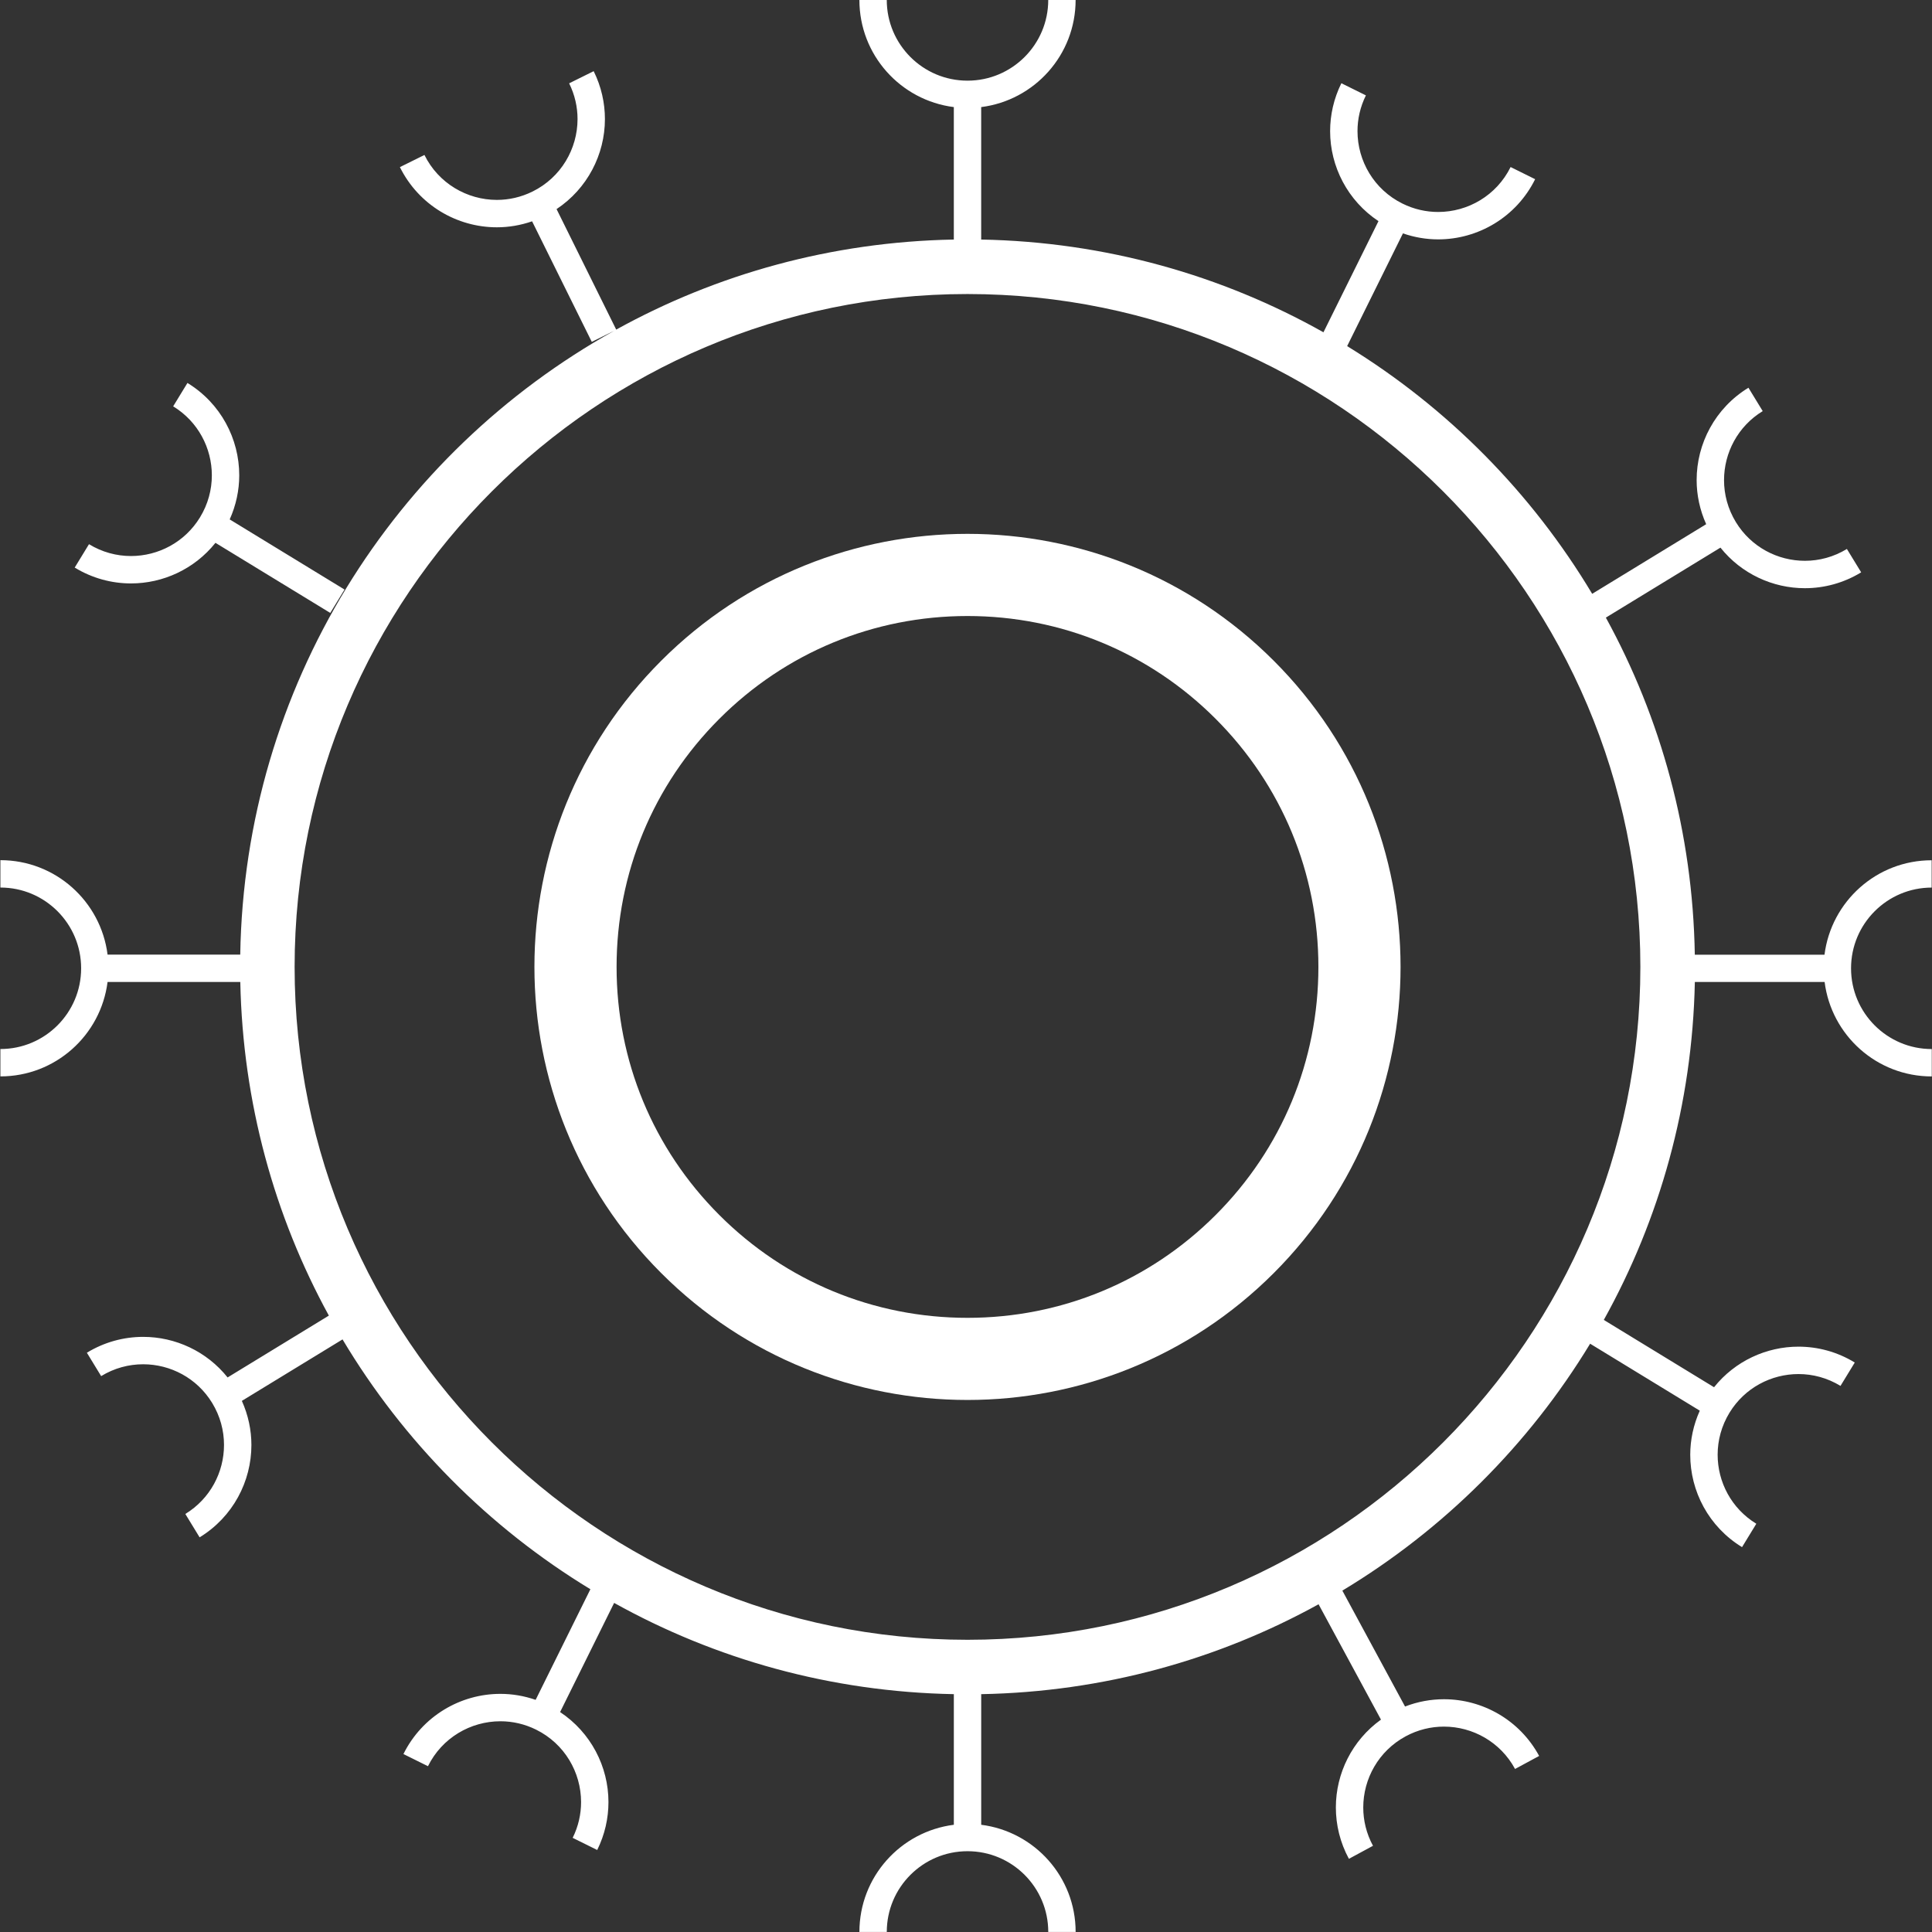 <svg xmlns="http://www.w3.org/2000/svg" id="Layer_1" viewBox="0 0 100 100"><rect x="0" y="0" width="100" height="100" fill="#333333" stroke="none"/><defs><style>      .st0 {        fill: none;      }      .st1 {        fill: #fff;      }    </style></defs><rect class="st0" width="100" height="100"></rect><g><path class="st1" d="M50.077,27.632c-5.737,0-11.473,2.188-15.85,6.565-8.754,8.754-8.754,22.946,0,31.7,4.377,4.377,10.113,6.565,15.85,6.565s11.473-2.188,15.85-6.565c8.754-8.754,8.754-22.946,0-31.7-4.377-4.377-10.113-6.565-15.85-6.565ZM62.92,62.891c-3.431,3.431-7.992,5.32-12.843,5.32s-9.413-1.889-12.843-5.32c-3.431-3.431-5.32-7.992-5.32-12.843,0-4.852,1.889-9.413,5.32-12.843,3.431-3.431,7.992-5.32,12.843-5.32s9.413,1.889,12.843,5.32c3.431,3.431,5.32,7.992,5.32,12.843,0,4.852-1.889,9.413-5.32,12.843Z"></path><path class="st1" d="M11.152,28.097l5.942,3.628.739-1.21-5.944-3.63c.33-.734.494-1.512.494-2.282.001-1.884-.954-3.727-2.681-4.781l-.739,1.21c1.291.788,2.001,2.161,2.002,3.572-0.0.743-.197,1.491-.613,2.174-.788,1.291-2.161,2.001-3.572,2.002-.743-0-1.491-.197-2.174-.613l-.739,1.21c.908.555,1.918.821,2.912.821,1.66.001,3.287-.743,4.372-2.1Z"></path><path class="st1" d="M99.983,45.944v-1.417c-2.851 0-5.198,2.132-5.547,4.888h-6.713c-.104-6.316-1.756-12.255-4.604-17.448l5.931-3.622c1.085,1.358,2.712,2.101,4.372,2.1.994 0,2.004-.266,2.912-.821l-.739-1.21c-.682.416-1.431.613-2.174.613-1.411-.001-2.784-.711-3.572-2.002-.416-.682-.613-1.431-.613-2.174.001-1.411.711-2.784,2.002-3.572l-.739-1.21c-1.726,1.054-2.682,2.897-2.681,4.781-0.0.77.164,1.547.494,2.282l-5.901,3.604c-3.13-5.23-7.49-9.637-12.683-12.821l2.888-5.835c.598.207,1.214.31,1.823.31,2.06.001,4.043-1.144,5.02-3.115l-1.27-.629c-.729,1.474-2.209,2.325-3.749,2.326-.622-0-1.253-.139-1.85-.435-1.474-.729-2.325-2.209-2.326-3.749 0-.623.139-1.253.435-1.851l-1.27-.629c-.394.796-.582,1.645-.582,2.479-.001,1.835.911,3.604,2.503,4.659l-2.848,5.753c-5.255-2.954-11.288-4.68-17.716-4.8v-6.856c2.756-.349,4.888-2.696,4.888-5.547h-1.417c-0,1.156-.467,2.197-1.224,2.955-.759.757-1.799,1.224-2.955,1.224-1.156-0-2.197-.467-2.955-1.224-.757-.759-1.224-1.799-1.224-2.955h-1.417c0,2.851,2.132,5.198,4.888,5.547v6.856c-6.33.117-12.278,1.789-17.475,4.661l-3.087-6.237c1.591-1.056,2.503-2.825,2.503-4.66 0-.834-.188-1.683-.582-2.479l-1.27.629c.296.598.435,1.228.435,1.85-.001,1.54-.853,3.021-2.326,3.749-.598.296-1.228.435-1.85.435-1.54-.001-3.021-.853-3.749-2.326l-1.27.629c.977,1.971,2.96,3.116,5.02,3.115.609 0,1.225-.103,1.823-.31l3.089,6.24,1.163-.576c-11.381,6.335-19.129,18.396-19.359,32.291h-6.867c-.349-2.756-2.696-4.888-5.547-4.888v1.417c1.156 0,2.197.467,2.955,1.224.757.759,1.224,1.799,1.224,2.955-0,1.156-.467,2.197-1.224,2.955-.759.757-1.799,1.224-2.955,1.224v1.417c2.851-0,5.198-2.132,5.547-4.888h6.87c.128,6.248,1.768,12.124,4.584,17.269l-5.241,3.201c-1.085-1.358-2.712-2.101-4.372-2.1-.994-0-2.004.266-2.912.821l.739,1.21c.682-.416,1.431-.613,2.174-.613,1.411.001,2.784.711,3.572,2.002.416.682.613,1.431.613,2.174-.001,1.411-.711,2.784-2.002,3.572l.739,1.21c1.726-1.054,2.682-2.897,2.681-4.781 0-.77-.164-1.547-.494-2.282l5.211-3.182c3.157,5.286,7.568,9.736,12.829,12.931l-2.834,5.726c-.598-.207-1.214-.31-1.823-.31-2.06-.001-4.043,1.144-5.02,3.115l1.27.629c.729-1.474,2.209-2.325,3.749-2.326.622 0,1.253.139,1.85.435,1.474.729,2.325,2.209,2.326,3.749-0.0.623-.139,1.253-.435,1.85l1.27.629c.394-.796.582-1.645.582-2.479.001-1.835-.911-3.604-2.503-4.66l2.797-5.65c5.223,2.908,11.209,4.605,17.583,4.723v6.761c-2.756.349-4.888,2.696-4.888,5.547h1.417c0-1.156.467-2.197,1.224-2.955.759-.757,1.799-1.224,2.955-1.224,1.156 0,2.197.467,2.955,1.224.757.759,1.224,1.799,1.224,2.955h1.417c-0-2.851-2.132-5.198-4.888-5.547v-6.761c6.324-.117,12.268-1.786,17.462-4.653l3.23,5.971c-1.495,1.072-2.336,2.784-2.335,4.547-0.0.899.218,1.814.675,2.658l1.247-.674c-.343-.634-.504-1.313-.504-1.984.001-1.487.793-2.924,2.192-3.681.634-.343,1.313-.504,1.984-.504,1.487.001,2.924.793,3.681,2.192l1.247-.674c-1.013-1.871-2.94-2.936-4.927-2.935-.675-0-1.358.123-2.014.377l-3.245-5.999c5.241-3.156,9.652-7.55,12.825-12.78l5.676,3.466c-.33.734-.494,1.512-.494,2.282-.001,1.884.954,3.727,2.681,4.781l.739-1.21c-1.291-.788-2.001-2.161-2.002-3.572 0-.743.197-1.491.613-2.174.788-1.291,2.161-2.001,3.572-2.002.743 0,1.491.197,2.174.613l.739-1.21c-.908-.555-1.918-.821-2.912-.821-1.66-.001-3.287.743-4.372,2.1l-5.706-3.484c2.891-5.199,4.582-11.152,4.712-17.491h6.717c.349,2.756,2.696,4.888,5.547,4.888v-1.417c-1.156-0-2.197-.467-2.955-1.224-.757-.759-1.224-1.799-1.224-2.955 0-1.156.467-2.197,1.224-2.955.759-.758,1.799-1.224,2.955-1.224ZM50.077,84.875c-19.204,0-34.828-15.624-34.828-34.828S30.873,15.219,50.077,15.219s34.828,15.624,34.828,34.828-15.624,34.828-34.828,34.828Z"></path></g></svg>